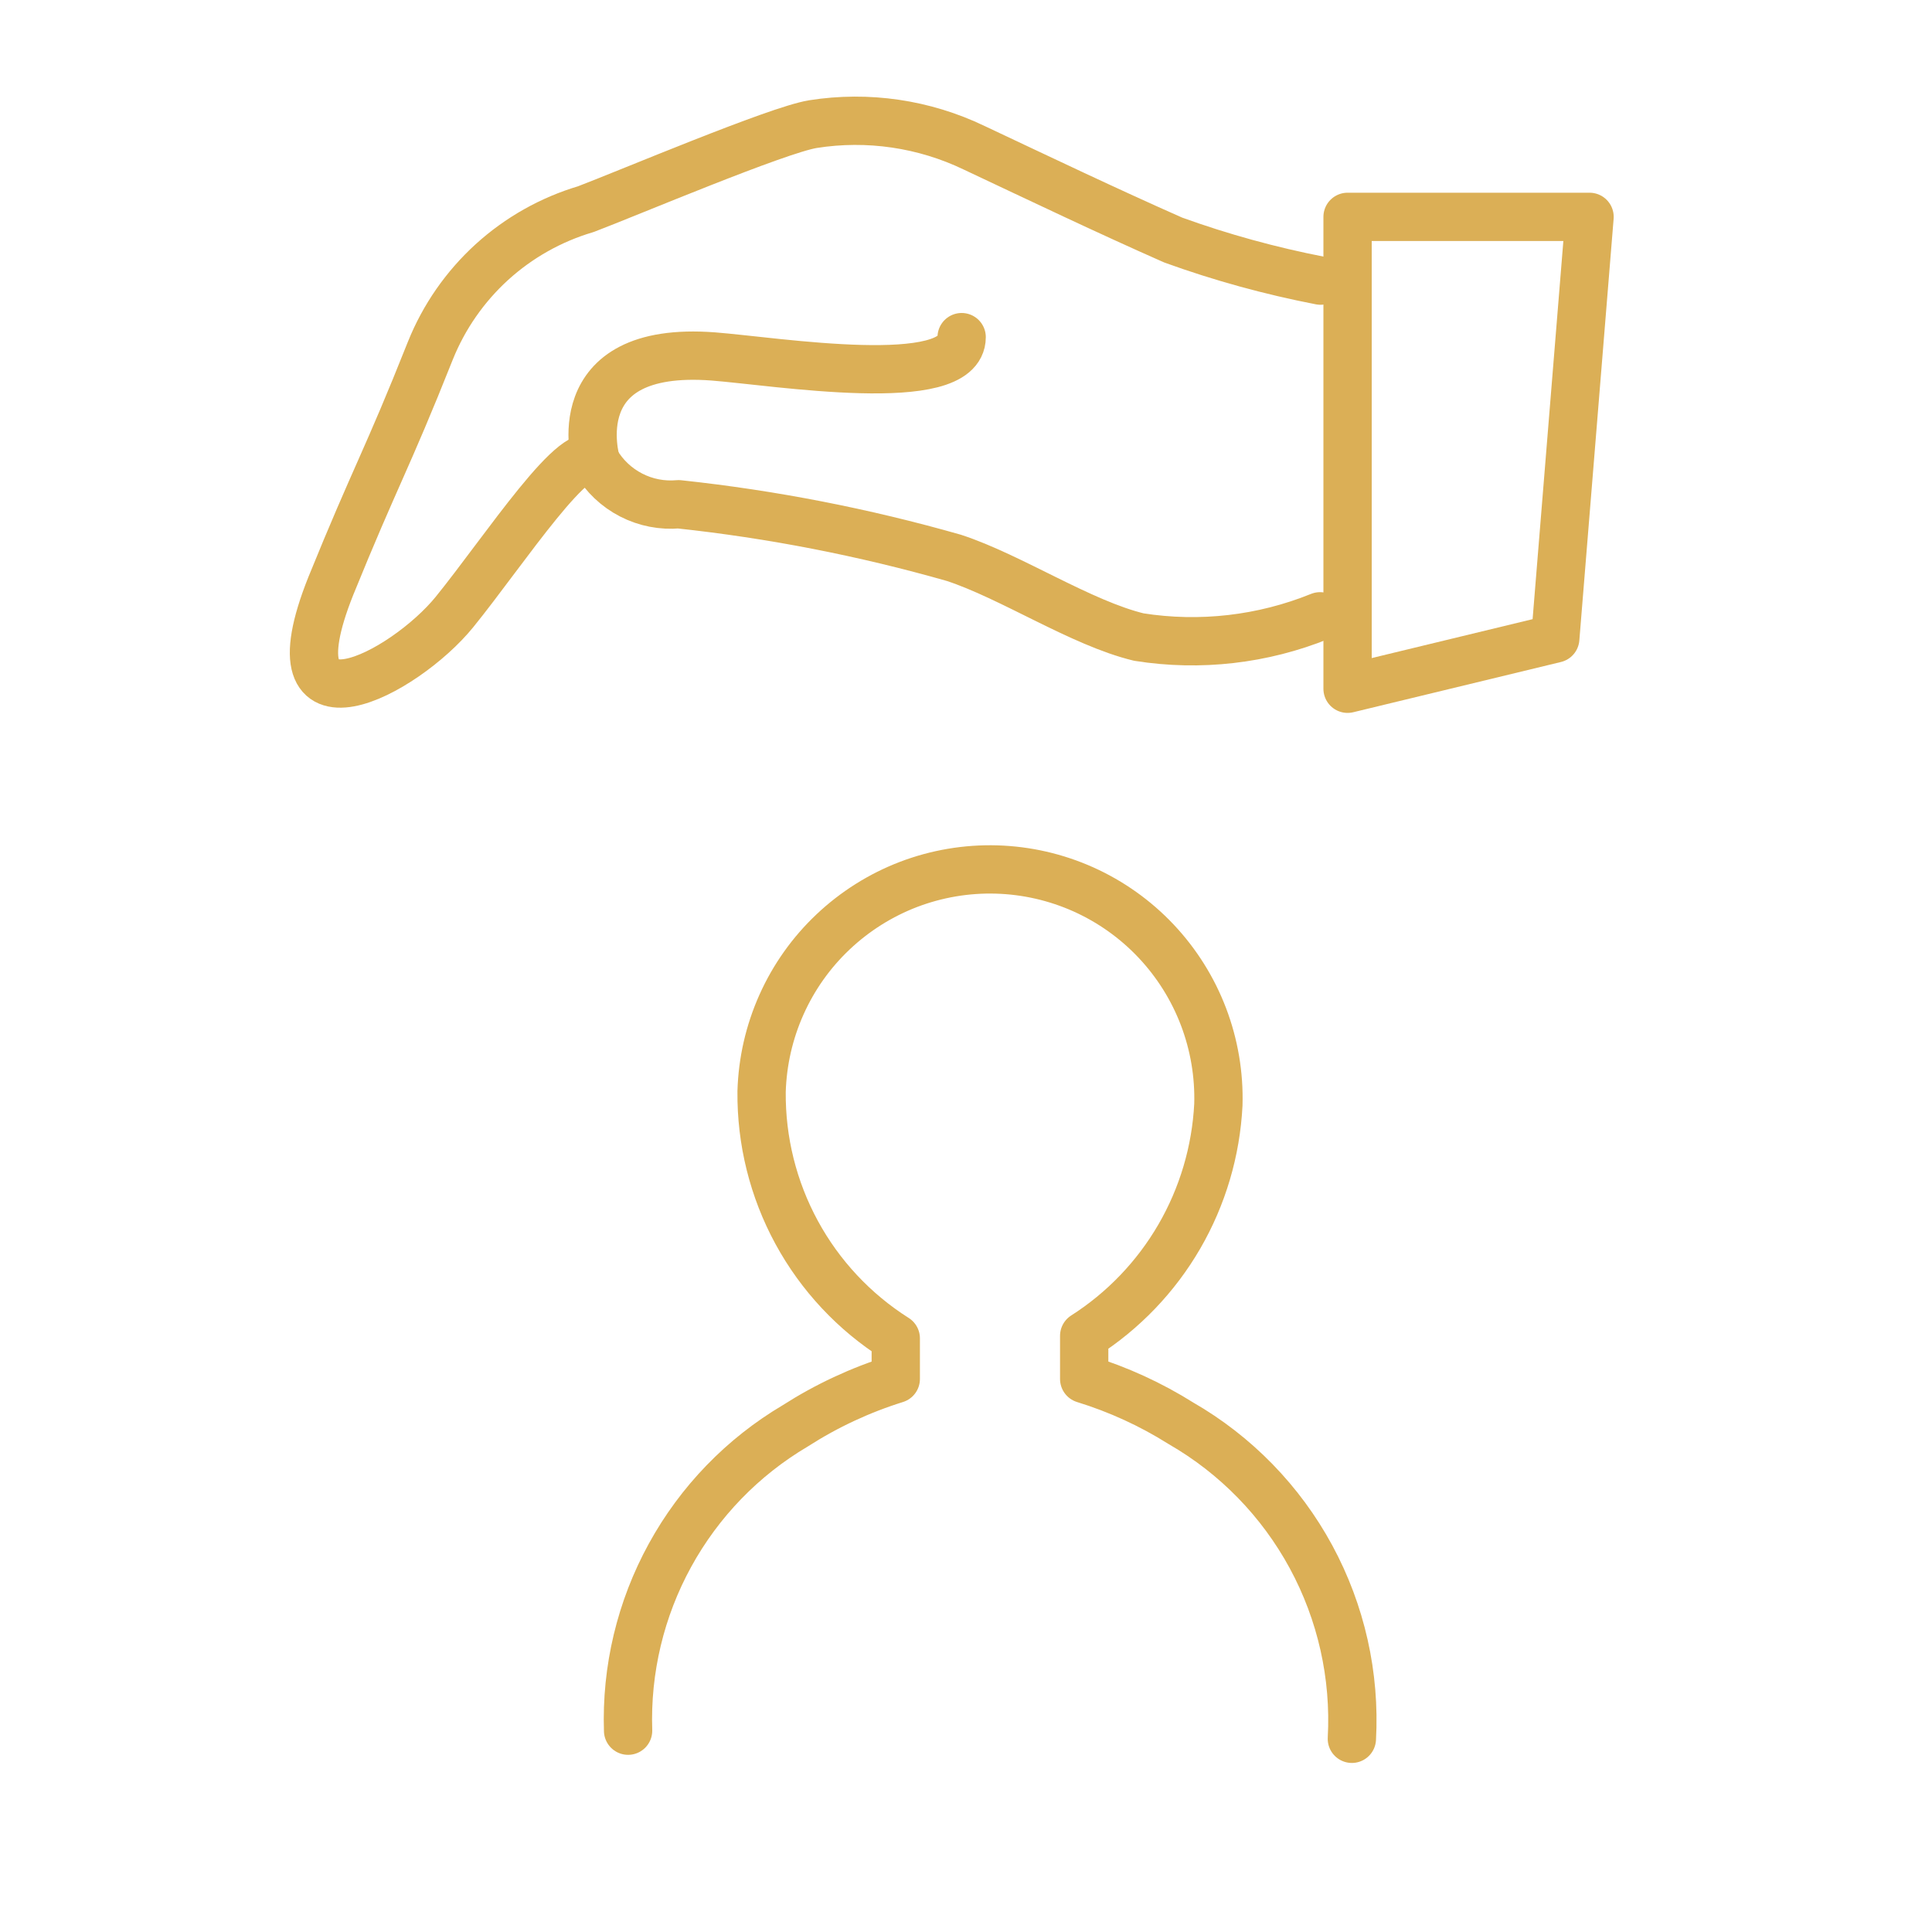 <svg width="40" height="40" viewBox="0 0 40 40" fill="none" xmlns="http://www.w3.org/2000/svg">
<path d="M27.989 36C28.061 34.69 27.768 33.386 27.143 32.232C26.518 31.079 25.586 30.122 24.45 29.468C23.825 29.075 23.152 28.767 22.447 28.55V27.657C23.258 27.139 23.933 26.434 24.416 25.602C24.899 24.769 25.176 23.833 25.225 22.872C25.243 22.25 25.138 21.631 24.917 21.05C24.696 20.469 24.362 19.937 23.936 19.485C23.509 19.032 22.998 18.669 22.431 18.414C21.864 18.16 21.253 18.02 20.632 18.002C20.011 17.984 19.393 18.089 18.812 18.31C18.232 18.532 17.701 18.866 17.249 19.293C16.797 19.719 16.434 20.231 16.18 20.799C15.926 21.366 15.786 21.978 15.768 22.6C15.758 23.618 16.008 24.622 16.494 25.516C16.98 26.41 17.687 27.165 18.546 27.709V28.55C17.812 28.779 17.113 29.105 16.466 29.52C15.376 30.164 14.48 31.09 13.871 32.201C13.262 33.311 12.962 34.566 13.004 35.832" stroke="#DBAF56" stroke-linecap="round" stroke-linejoin="round"/>
<path d="M27.33 12.76C26.142 13.241 24.846 13.39 23.58 13.19C22.38 12.9 20.94 11.94 19.75 11.55C17.885 11.018 15.978 10.646 14.05 10.44C13.71 10.471 13.37 10.405 13.067 10.249C12.764 10.093 12.511 9.854 12.34 9.56C12 9 10.44 11.4 9.41 12.67C8.38 13.94 5.51 15.48 6.85 12.13C7.78 9.84 8 9.55 8.91 7.26C9.191 6.56 9.627 5.934 10.184 5.426C10.742 4.919 11.407 4.544 12.13 4.33C13 4 16.09 2.69 16.83 2.57C17.967 2.39 19.132 2.561 20.17 3.06C21.55 3.71 22.91 4.36 24.29 4.97C25.283 5.329 26.303 5.609 27.34 5.81" stroke="#DBAF56" stroke-linecap="round" stroke-linejoin="round"/>
<path d="M12.34 9.56C12.34 9.56 11.62 7.14 14.77 7.38C16.06 7.48 19.91 8.11 19.91 6.98" stroke="#DBAF56" stroke-linecap="round" stroke-linejoin="round"/>
<path d="M27.9 14.26L32.2 13.22L32.91 4.49H27.9V14.26Z" stroke="#DBAF56" stroke-linecap="round" stroke-linejoin="round"/>
</svg>
